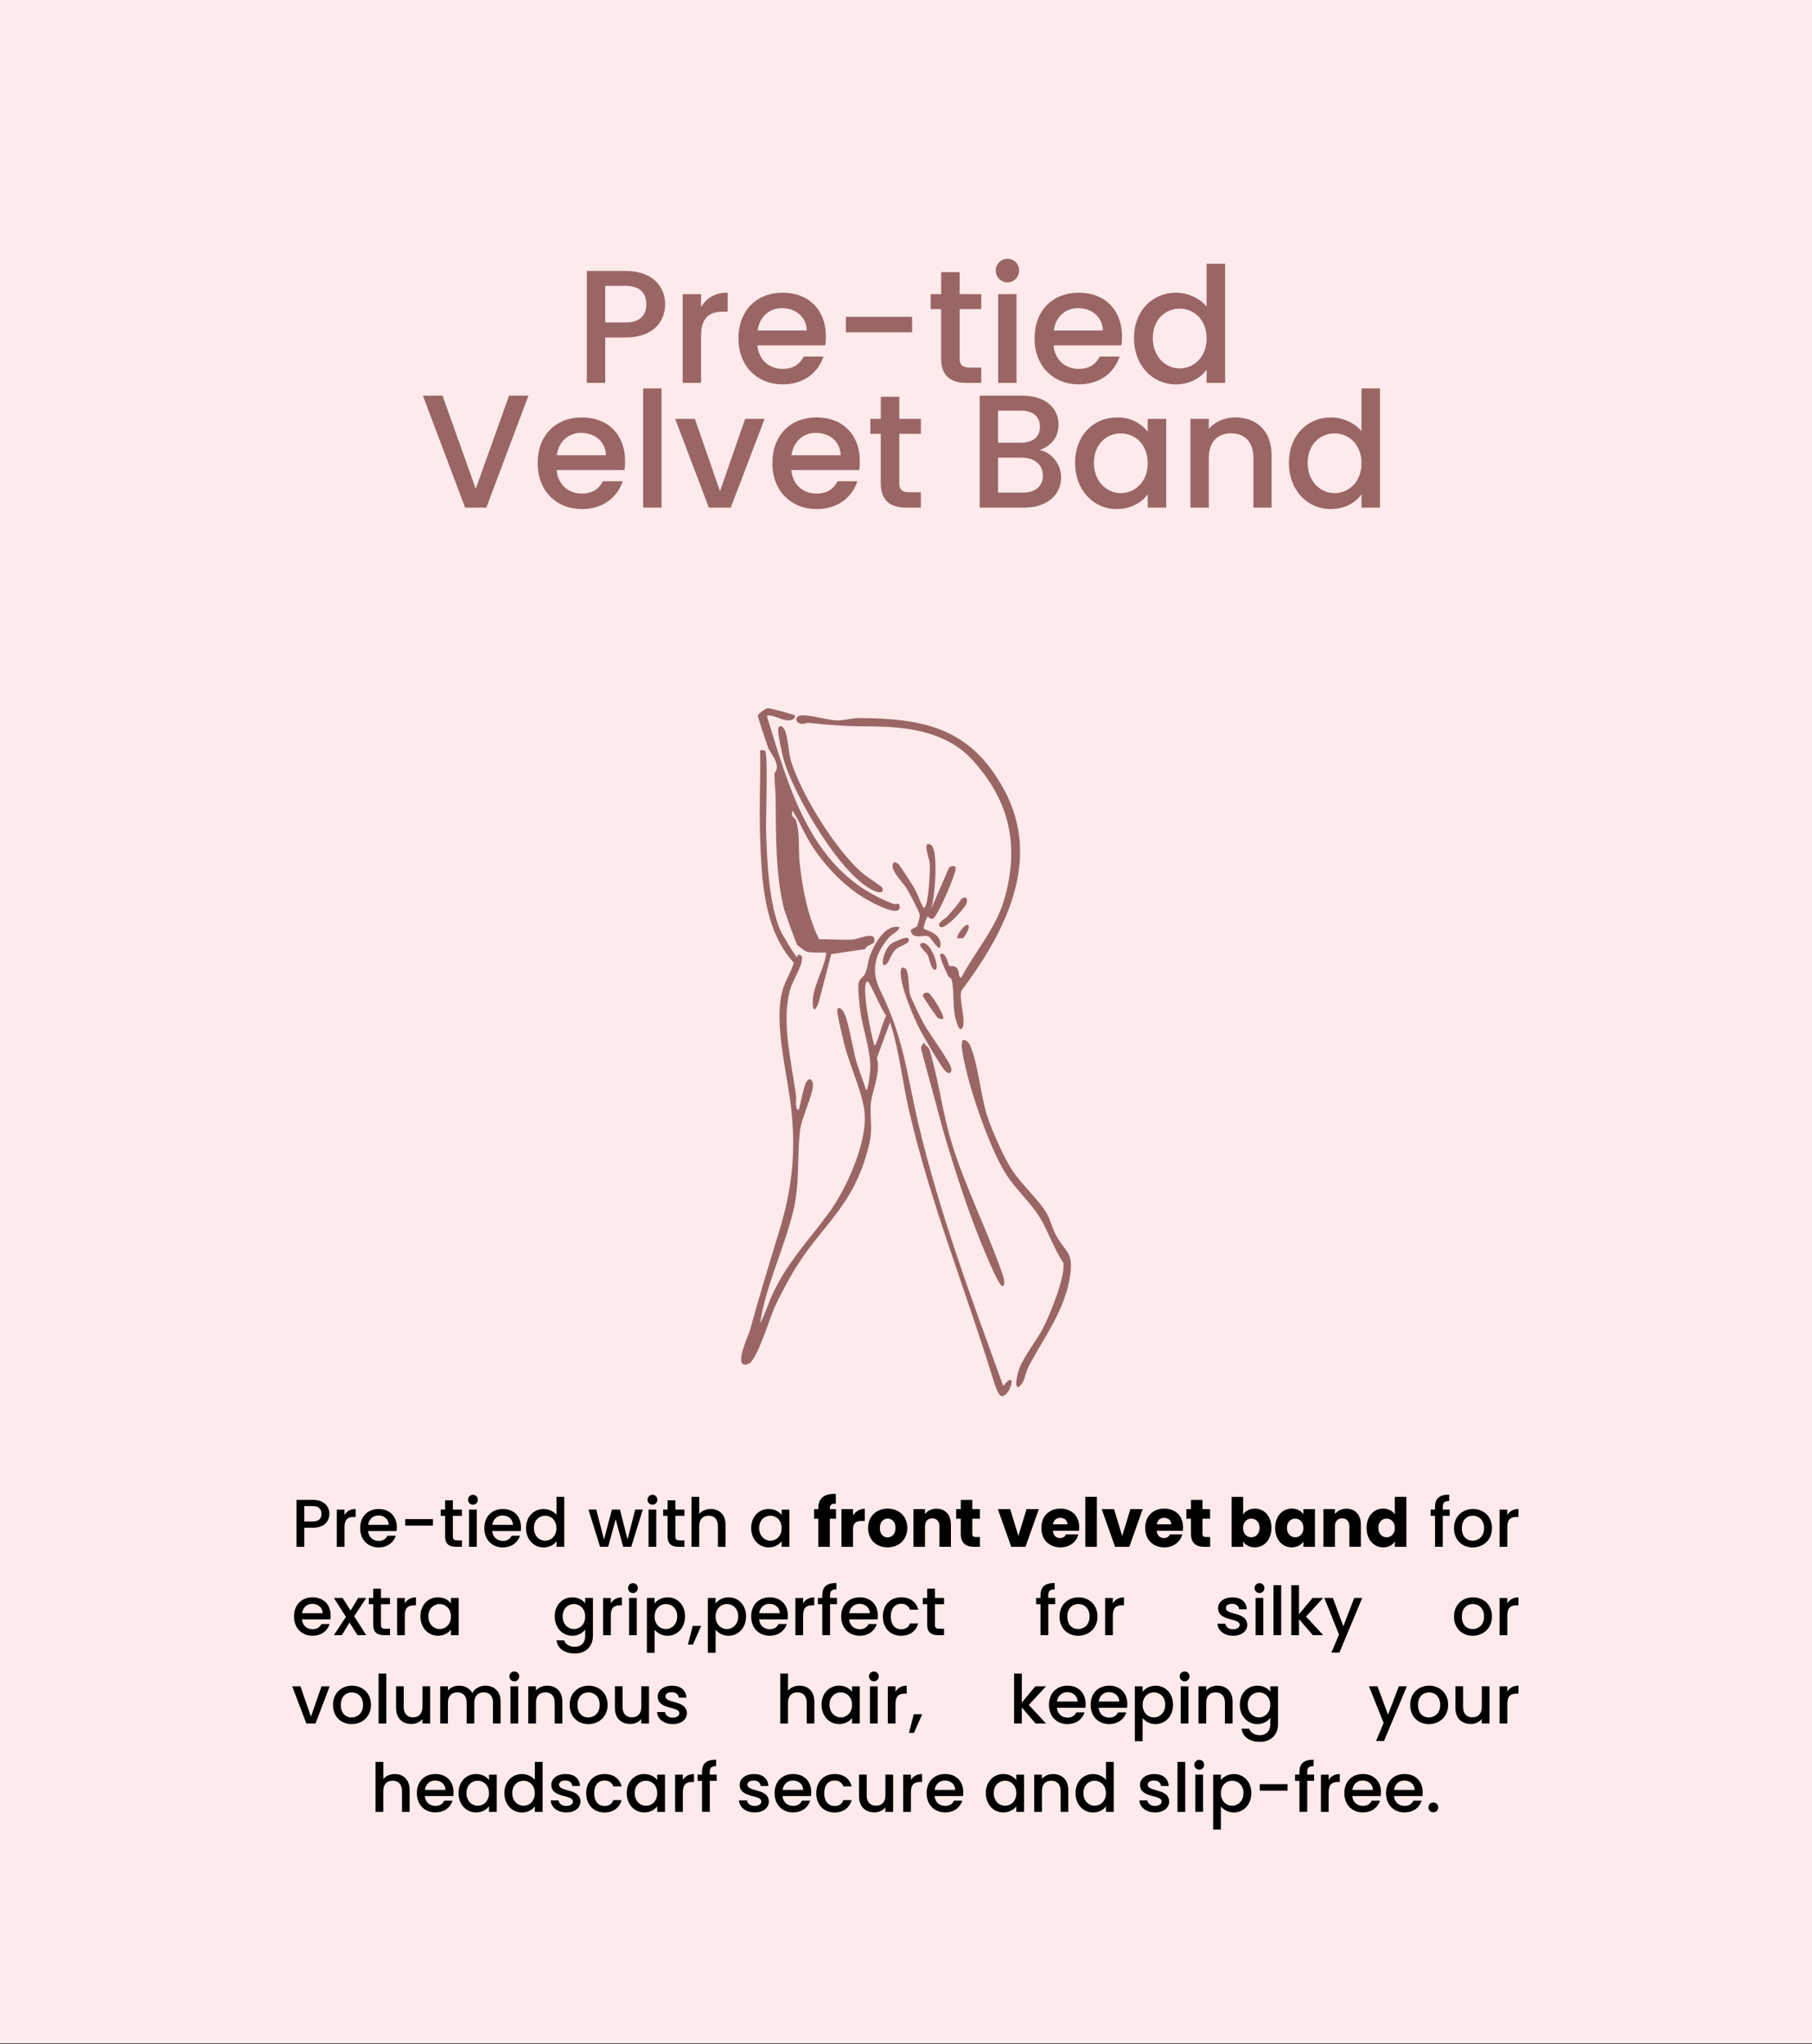 <svg viewBox="0 0 469.61 529.71" xmlns="http://www.w3.org/2000/svg" data-name="Layer 2" id="Layer_2">
  <rect x="0" y="0" width="469.61" height="529.71" fill="#333333" stroke="none"/>
  <defs>
    <style>
      .cls-1 {
        fill: #9a6665;
      }

      .cls-2 {
        fill: #feeaea;
      }
    </style>
  </defs>
  <rect height="529.54" width="469.61" class="cls-2"></rect>
  <g>
    <path d="M162.11,87.46h-5.26v11.77h-4.76v-29.01h10.02c6.89,0,10.27,3.92,10.27,8.64,0,4.13-2.71,8.6-10.27,8.6ZM162.11,83.57c3.72,0,5.39-1.8,5.39-4.72s-1.67-4.76-5.39-4.76h-5.26v9.48h5.26Z" class="cls-1"></path>
    <path d="M181.69,99.23h-4.76v-23h4.76v3.34c1.34-2.3,3.63-3.72,6.89-3.72v4.93h-1.21c-3.51,0-5.68,1.46-5.68,6.35v12.11Z" class="cls-1"></path>
    <path d="M202.86,99.61c-6.6,0-11.48-4.68-11.48-11.9s4.68-11.86,11.48-11.86,11.19,4.55,11.19,11.31c0,.79-.04,1.54-.17,2.34h-17.58c.33,3.8,3.05,6.1,6.55,6.1,2.92,0,4.55-1.42,5.43-3.21h5.13c-1.29,4.01-4.93,7.22-10.56,7.22ZM196.35,85.66h12.73c-.08-3.55-2.88-5.8-6.43-5.8-3.21,0-5.8,2.17-6.3,5.8Z" class="cls-1"></path>
    <path d="M219.23,82.11h17.16v4.01h-17.16v-4.01Z" class="cls-1"></path>
    <path d="M243.91,80.11h-2.71v-3.88h2.71v-5.72h4.8v5.72h5.59v3.88h-5.59v12.73c0,1.71.67,2.42,2.67,2.42h2.92v3.97h-3.76c-4.09,0-6.64-1.71-6.64-6.39v-12.73Z" class="cls-1"></path>
    <path d="M258.06,70.13c0-1.71,1.34-3.05,3.05-3.05s3.01,1.34,3.01,3.05-1.34,3.05-3.01,3.05-3.05-1.34-3.05-3.05ZM258.69,76.23h4.76v23h-4.76v-23Z" class="cls-1"></path>
    <path d="M279.6,99.61c-6.6,0-11.48-4.68-11.48-11.9s4.68-11.86,11.48-11.86,11.19,4.55,11.19,11.31c0,.79-.04,1.54-.17,2.34h-17.58c.33,3.8,3.05,6.1,6.55,6.1,2.92,0,4.55-1.42,5.43-3.21h5.14c-1.29,4.01-4.93,7.22-10.56,7.22ZM273.09,85.66h12.73c-.08-3.55-2.88-5.8-6.43-5.8-3.21,0-5.8,2.17-6.3,5.8Z" class="cls-1"></path>
    <path d="M304.78,75.85c3.01,0,6.18,1.42,7.93,3.59v-11.1h4.8v30.89h-4.8v-3.46c-1.46,2.09-4.22,3.84-7.97,3.84-6.05,0-10.85-4.88-10.85-11.98s4.8-11.77,10.9-11.77ZM305.74,79.98c-3.55,0-6.97,2.67-6.97,7.64s3.42,7.85,6.97,7.85,6.97-2.8,6.97-7.76-3.38-7.72-6.97-7.72Z" class="cls-1"></path>
    <path d="M131.94,102.54h5.01l-10.9,29.01h-5.51l-10.94-29.01h5.09l8.6,24.13,8.64-24.13Z" class="cls-1"></path>
    <path d="M150.82,131.93c-6.6,0-11.48-4.68-11.48-11.9s4.68-11.86,11.48-11.86,11.19,4.55,11.19,11.31c0,.79-.04,1.54-.17,2.34h-17.58c.33,3.8,3.05,6.1,6.55,6.1,2.92,0,4.55-1.42,5.43-3.21h5.14c-1.29,4.01-4.93,7.22-10.56,7.22ZM144.3,117.98h12.73c-.08-3.55-2.88-5.8-6.43-5.8-3.21,0-5.8,2.17-6.3,5.8Z" class="cls-1"></path>
    <path d="M166.68,100.66h4.76v30.89h-4.76v-30.89Z" class="cls-1"></path>
    <path d="M180.09,108.55l6.51,18.75,6.51-18.75h5.05l-8.77,23h-5.68l-8.73-23h5.09Z" class="cls-1"></path>
    <path d="M211.65,131.93c-6.6,0-11.48-4.68-11.48-11.9s4.68-11.86,11.48-11.86,11.19,4.55,11.19,11.31c0,.79-.04,1.54-.17,2.34h-17.58c.33,3.8,3.05,6.1,6.55,6.1,2.92,0,4.55-1.42,5.43-3.21h5.14c-1.29,4.01-4.93,7.22-10.56,7.22ZM205.14,117.98h12.73c-.08-3.55-2.88-5.8-6.43-5.8-3.21,0-5.8,2.17-6.3,5.8Z" class="cls-1"></path>
    <path d="M228.27,112.43h-2.71v-3.88h2.71v-5.72h4.8v5.72h5.59v3.88h-5.59v12.73c0,1.71.67,2.42,2.67,2.42h2.92v3.97h-3.76c-4.09,0-6.64-1.71-6.64-6.39v-12.73Z" class="cls-1"></path>
    <path d="M265.51,131.55h-11.61v-29.01h11.06c6.14,0,9.39,3.38,9.39,7.47,0,3.51-2.13,5.64-4.93,6.64,3.09.54,5.59,3.63,5.59,7.1,0,4.42-3.59,7.81-9.52,7.81ZM264.55,106.42h-5.89v8.31h5.89c3.09,0,4.97-1.46,4.97-4.13s-1.88-4.18-4.97-4.18ZM264.93,118.61h-6.26v9.06h6.43c3.21,0,5.18-1.63,5.18-4.42s-2.17-4.63-5.34-4.63Z" class="cls-1"></path>
    <path d="M289.48,108.17c3.88,0,6.55,1.84,7.97,3.72v-3.34h4.8v23h-4.8v-3.42c-1.46,1.96-4.22,3.8-8.06,3.8-5.97,0-10.77-4.88-10.77-11.98s4.8-11.77,10.85-11.77ZM290.48,112.31c-3.55,0-6.97,2.67-6.97,7.64s3.42,7.85,6.97,7.85,6.97-2.8,6.97-7.76-3.38-7.72-6.97-7.72Z" class="cls-1"></path>
    <path d="M324.84,118.69c0-4.22-2.3-6.39-5.76-6.39s-5.8,2.17-5.8,6.39v12.86h-4.76v-23h4.76v2.63c1.54-1.88,4.09-3.01,6.85-3.01,5.39,0,9.43,3.38,9.43,9.81v13.57h-4.72v-12.86Z" class="cls-1"></path>
    <path d="M344.92,108.17c3.01,0,6.18,1.42,7.93,3.59v-11.1h4.8v30.89h-4.8v-3.46c-1.46,2.09-4.22,3.84-7.97,3.84-6.05,0-10.85-4.88-10.85-11.98s4.8-11.77,10.9-11.77ZM345.88,112.31c-3.55,0-6.97,2.67-6.97,7.64s3.42,7.85,6.97,7.85,6.97-2.8,6.97-7.76-3.38-7.72-6.97-7.72Z" class="cls-1"></path>
  </g>
  <g>
    <path d="M81.06,395.93h-2.21v4.94h-2v-12.16h4.2c2.89,0,4.31,1.64,4.31,3.62,0,1.73-1.14,3.61-4.31,3.61ZM81.06,394.3c1.56,0,2.26-.75,2.26-1.98s-.7-2-2.26-2h-2.21v3.97h2.21Z"></path>
    <path d="M89.28,400.87h-2v-9.64h2v1.4c.56-.96,1.52-1.56,2.89-1.56v2.06h-.51c-1.47,0-2.38.61-2.38,2.66v5.08Z"></path>
    <path d="M98.15,401.03c-2.77,0-4.81-1.96-4.81-4.99s1.96-4.97,4.81-4.97,4.69,1.91,4.69,4.74c0,.33-.02.65-.07.98h-7.37c.14,1.59,1.28,2.55,2.75,2.55,1.23,0,1.91-.6,2.28-1.35h2.15c-.54,1.68-2.07,3.03-4.43,3.03ZM95.42,395.18h5.34c-.03-1.49-1.21-2.43-2.7-2.43-1.35,0-2.43.91-2.64,2.43Z"></path>
    <path d="M105.02,393.69h7.19v1.68h-7.19v-1.68Z"></path>
    <path d="M115.36,392.85h-1.14v-1.63h1.14v-2.4h2.01v2.4h2.35v1.63h-2.35v5.34c0,.72.28,1.01,1.12,1.01h1.23v1.66h-1.58c-1.72,0-2.78-.72-2.78-2.68v-5.34Z"></path>
    <path d="M121.3,388.67c0-.72.56-1.28,1.28-1.28s1.26.56,1.26,1.28-.56,1.28-1.26,1.28-1.28-.56-1.28-1.28ZM121.56,391.22h2v9.64h-2v-9.64Z"></path>
    <path d="M130.33,401.03c-2.77,0-4.81-1.96-4.81-4.99s1.96-4.97,4.81-4.97,4.69,1.91,4.69,4.74c0,.33-.02.65-.07.98h-7.37c.14,1.59,1.28,2.55,2.75,2.55,1.23,0,1.91-.6,2.28-1.35h2.15c-.54,1.68-2.07,3.03-4.43,3.03ZM127.6,395.18h5.34c-.03-1.49-1.21-2.43-2.7-2.43-1.35,0-2.43.91-2.64,2.43Z"></path>
    <path d="M140.89,391.07c1.26,0,2.59.59,3.33,1.5v-4.65h2.01v12.95h-2.01v-1.45c-.61.88-1.77,1.61-3.34,1.61-2.54,0-4.55-2.05-4.55-5.02s2.01-4.94,4.57-4.94ZM141.29,392.8c-1.49,0-2.92,1.12-2.92,3.2s1.44,3.29,2.92,3.29,2.92-1.17,2.92-3.25-1.42-3.24-2.92-3.24Z"></path>
    <path d="M152.5,391.22h2.03l2.01,7.75,2.05-7.75h2.08l1.96,7.72,2-7.72h1.96l-2.99,9.64h-2.1l-1.94-7.12-1.94,7.12h-2.1l-3.01-9.64Z"></path>
    <path d="M167.82,388.67c0-.72.56-1.28,1.28-1.28s1.26.56,1.26,1.28-.56,1.28-1.26,1.28-1.28-.56-1.28-1.28ZM168.08,391.22h2v9.64h-2v-9.64Z"></path>
    <path d="M173.02,392.85h-1.14v-1.63h1.14v-2.4h2.01v2.4h2.35v1.63h-2.35v5.34c0,.72.28,1.01,1.12,1.01h1.23v1.66h-1.58c-1.71,0-2.78-.72-2.78-2.68v-5.34Z"></path>
    <path d="M179.22,387.92h2v4.43c.67-.8,1.75-1.28,2.99-1.28,2.15,0,3.83,1.42,3.83,4.11v5.69h-1.98v-5.39c0-1.77-.96-2.68-2.42-2.68s-2.43.91-2.43,2.68v5.39h-2v-12.95Z"></path>
    <path d="M199.24,391.07c1.63,0,2.75.77,3.34,1.56v-1.4h2.01v9.64h-2.01v-1.44c-.61.82-1.77,1.59-3.38,1.59-2.5,0-4.52-2.05-4.52-5.02s2.01-4.94,4.55-4.94ZM199.66,392.8c-1.49,0-2.92,1.12-2.92,3.2s1.44,3.29,2.92,3.29,2.92-1.17,2.92-3.25-1.42-3.24-2.92-3.24Z"></path>
    <path d="M212.07,393.59h-1.08v-2.48h1.08v-.28c0-2.55,1.58-3.81,4.55-3.66v2.54c-1.15-.07-1.56.28-1.56,1.31v.09h1.61v2.48h-1.61v7.28h-2.99v-7.28Z"></path>
    <path d="M221.07,400.87h-2.99v-9.77h2.99v1.63c.68-1.03,1.75-1.73,3.06-1.73v3.17h-.82c-1.42,0-2.24.49-2.24,2.17v4.53Z"></path>
    <path d="M230.02,401.01c-2.87,0-5.04-1.92-5.04-5.02s2.22-5.02,5.08-5.02,5.08,1.93,5.08,5.02-2.24,5.02-5.11,5.02ZM230.02,398.42c1.07,0,2.07-.79,2.07-2.43s-.98-2.43-2.03-2.43-2.03.77-2.03,2.43.91,2.43,2,2.43Z"></path>
    <path d="M243.47,395.57c0-1.33-.74-2.07-1.87-2.07s-1.87.74-1.87,2.07v5.3h-2.99v-9.77h2.99v1.29c.59-.82,1.65-1.4,2.96-1.4,2.26,0,3.76,1.54,3.76,4.16v5.71h-2.98v-5.3Z"></path>
    <path d="M249,393.59h-1.19v-2.48h1.19v-2.38h2.99v2.38h1.96v2.48h-1.96v3.92c0,.58.25.82.91.82h1.07v2.54h-1.52c-2.03,0-3.45-.86-3.45-3.4v-3.88Z"></path>
    <path d="M261.81,391.1l2.12,6.96,2.12-6.96h3.19l-3.47,9.77h-3.69l-3.47-9.77h3.2Z"></path>
    <path d="M274.83,401.01c-2.87,0-4.94-1.92-4.94-5.02s2.03-5.02,4.94-5.02,4.87,1.89,4.87,4.87c0,.28-.02.58-.05.88h-6.77c.1,1.28.89,1.87,1.85,1.87.84,0,1.31-.42,1.56-.95h3.19c-.47,1.91-2.21,3.38-4.64,3.38ZM272.89,395.04h3.75c0-1.07-.84-1.68-1.84-1.68s-1.73.59-1.91,1.68Z"></path>
    <path d="M281.28,387.92h2.99v12.95h-2.99v-12.95Z"></path>
    <path d="M288.72,391.1l2.12,6.96,2.12-6.96h3.19l-3.47,9.77h-3.69l-3.47-9.77h3.2Z"></path>
    <path d="M301.74,401.01c-2.87,0-4.94-1.92-4.94-5.02s2.03-5.02,4.94-5.02,4.87,1.89,4.87,4.87c0,.28-.02.58-.05.88h-6.77c.1,1.28.89,1.87,1.86,1.87.84,0,1.31-.42,1.56-.95h3.19c-.47,1.91-2.21,3.38-4.64,3.38ZM299.8,395.04h3.75c0-1.07-.84-1.68-1.84-1.68s-1.73.59-1.91,1.68Z"></path>
    <path d="M308.66,393.59h-1.19v-2.48h1.19v-2.38h2.99v2.38h1.96v2.48h-1.96v3.92c0,.58.24.82.91.82h1.07v2.54h-1.52c-2.03,0-3.45-.86-3.45-3.4v-3.88Z"></path>
    <path d="M325.2,390.96c2.42,0,4.31,1.93,4.31,5.01s-1.91,5.04-4.31,5.04c-1.44,0-2.47-.65-3.01-1.5v1.37h-2.99v-12.95h2.99v4.57c.54-.88,1.61-1.52,3.01-1.52ZM324.3,393.57c-1.12,0-2.14.86-2.14,2.42s1.02,2.41,2.14,2.41,2.15-.88,2.15-2.43-1.01-2.4-2.15-2.4Z"></path>
    <path d="M334.79,390.96c1.45,0,2.49.66,3.01,1.52v-1.38h2.99v9.77h-2.99v-1.38c-.54.86-1.58,1.52-3.03,1.52-2.38,0-4.29-1.96-4.29-5.04s1.91-5.01,4.31-5.01ZM335.67,393.57c-1.12,0-2.13.84-2.13,2.4s1.01,2.43,2.13,2.43,2.14-.86,2.14-2.41-1-2.42-2.14-2.42Z"></path>
    <path d="M349.71,395.57c0-1.33-.73-2.07-1.87-2.07s-1.87.74-1.87,2.07v5.3h-2.99v-9.77h2.99v1.29c.6-.82,1.65-1.4,2.96-1.4,2.26,0,3.76,1.54,3.76,4.16v5.71h-2.98v-5.3Z"></path>
    <path d="M358.48,390.96c1.3,0,2.42.6,3.01,1.49v-4.53h2.99v12.95h-2.99v-1.4c-.54.89-1.58,1.54-3.01,1.54-2.4,0-4.31-1.96-4.31-5.04s1.91-5.01,4.31-5.01ZM359.36,393.57c-1.12,0-2.14.84-2.14,2.4s1.02,2.43,2.14,2.43,2.14-.86,2.14-2.41-1-2.42-2.14-2.42Z"></path>
    <path d="M371.91,392.85h-1.14v-1.63h1.14v-.68c0-2.22,1.14-3.19,3.66-3.19v1.66c-1.23,0-1.65.42-1.65,1.52v.68h1.79v1.63h-1.79v8.02h-2.01v-8.02Z"></path>
    <path d="M381.66,401.03c-2.75,0-4.83-1.96-4.83-4.99s2.17-4.97,4.92-4.97,4.92,1.94,4.92,4.97-2.24,4.99-5,4.99ZM381.66,399.29c1.49,0,2.96-1.07,2.96-3.25s-1.42-3.24-2.91-3.24-2.85,1.05-2.85,3.24,1.3,3.25,2.8,3.25Z"></path>
    <path d="M390.64,400.87h-2v-9.64h2v1.4c.56-.96,1.52-1.56,2.89-1.56v2.06h-.51c-1.47,0-2.38.61-2.38,2.66v5.08Z"></path>
    <path d="M81.01,423.92c-2.77,0-4.81-1.96-4.81-4.99s1.96-4.97,4.81-4.97,4.69,1.91,4.69,4.74c0,.33-.02.65-.07.98h-7.37c.14,1.59,1.28,2.55,2.75,2.55,1.23,0,1.91-.6,2.28-1.35h2.15c-.54,1.68-2.06,3.03-4.43,3.03ZM78.28,418.08h5.34c-.03-1.49-1.21-2.43-2.7-2.43-1.35,0-2.43.91-2.64,2.43Z"></path>
    <path d="M90.57,420.49l-1.96,3.27h-2.08l3.12-4.74-3.12-4.9h2.26l2.08,3.27,1.96-3.27h2.08l-3.12,4.76,3.12,4.88h-2.26l-2.08-3.27Z"></path>
    <path d="M96.72,415.75h-1.14v-1.63h1.14v-2.4h2.01v2.4h2.35v1.63h-2.35v5.34c0,.72.28,1.01,1.12,1.01h1.23v1.66h-1.58c-1.72,0-2.78-.72-2.78-2.68v-5.34Z"></path>
    <path d="M104.91,423.77h-2v-9.64h2v1.4c.56-.96,1.52-1.56,2.89-1.56v2.06h-.51c-1.47,0-2.38.61-2.38,2.66v5.08Z"></path>
    <path d="M113.52,413.96c1.63,0,2.75.77,3.34,1.56v-1.4h2.01v9.64h-2.01v-1.44c-.61.82-1.77,1.59-3.38,1.59-2.5,0-4.52-2.05-4.52-5.02s2.01-4.94,4.55-4.94ZM113.94,415.7c-1.49,0-2.92,1.12-2.92,3.2s1.44,3.29,2.92,3.29,2.92-1.17,2.92-3.25-1.42-3.24-2.92-3.24Z"></path>
    <path d="M148.32,413.96c1.58,0,2.75.73,3.34,1.56v-1.4h2.01v9.8c0,2.63-1.7,4.6-4.71,4.6-2.57,0-4.48-1.28-4.73-3.41h1.98c.3,1,1.37,1.68,2.75,1.68,1.54,0,2.7-.95,2.7-2.87v-1.61c-.61.82-1.77,1.61-3.34,1.61-2.54,0-4.55-2.05-4.55-5.02s2.01-4.94,4.55-4.94ZM148.74,415.7c-1.49,0-2.92,1.12-2.92,3.2s1.43,3.29,2.92,3.29,2.92-1.17,2.92-3.25-1.42-3.24-2.92-3.24Z"></path>
    <path d="M158.3,423.77h-2v-9.64h2v1.4c.56-.96,1.52-1.56,2.89-1.56v2.06h-.51c-1.47,0-2.38.61-2.38,2.66v5.08Z"></path>
    <path d="M162.77,411.57c0-.72.56-1.28,1.28-1.28s1.26.56,1.26,1.28-.56,1.28-1.26,1.28-1.28-.56-1.28-1.28ZM163.03,414.12h2v9.64h-2v-9.64Z"></path>
    <path d="M173.01,413.96c2.54,0,4.53,1.96,4.53,4.94s-2,5.02-4.53,5.02c-1.59,0-2.73-.8-3.36-1.56v5.99h-2v-14.23h2v1.42c.61-.8,1.79-1.57,3.36-1.57ZM172.57,415.7c-1.49,0-2.92,1.17-2.92,3.24s1.44,3.25,2.92,3.25,2.94-1.21,2.94-3.29-1.44-3.2-2.94-3.2Z"></path>
    <path d="M179.54,421.37h2.17l-2.12,4.83h-1.3l1.24-4.83Z"></path>
    <path d="M188.82,413.96c2.54,0,4.53,1.96,4.53,4.94s-2,5.02-4.53,5.02c-1.59,0-2.73-.8-3.36-1.56v5.99h-2v-14.23h2v1.42c.61-.8,1.79-1.57,3.36-1.57ZM188.38,415.7c-1.49,0-2.92,1.17-2.92,3.24s1.44,3.25,2.92,3.25,2.94-1.21,2.94-3.29-1.44-3.2-2.94-3.2Z"></path>
    <path d="M199.49,423.92c-2.77,0-4.81-1.96-4.81-4.99s1.96-4.97,4.81-4.97,4.69,1.91,4.69,4.74c0,.33-.02.65-.07.98h-7.37c.14,1.59,1.28,2.55,2.75,2.55,1.23,0,1.91-.6,2.28-1.35h2.15c-.54,1.68-2.07,3.03-4.43,3.03ZM196.76,418.08h5.34c-.03-1.49-1.21-2.43-2.7-2.43-1.35,0-2.43.91-2.64,2.43Z"></path>
    <path d="M208.14,423.77h-2v-9.64h2v1.4c.56-.96,1.52-1.56,2.89-1.56v2.06h-.51c-1.47,0-2.38.61-2.38,2.66v5.08Z"></path>
    <path d="M213.11,415.75h-1.14v-1.63h1.14v-.68c0-2.22,1.14-3.19,3.66-3.19v1.66c-1.23,0-1.65.42-1.65,1.52v.68h1.79v1.63h-1.79v8.02h-2.01v-8.02Z"></path>
    <path d="M222.82,423.92c-2.76,0-4.81-1.96-4.81-4.99s1.96-4.97,4.81-4.97,4.69,1.91,4.69,4.74c0,.33-.02.65-.07.98h-7.37c.14,1.59,1.28,2.55,2.75,2.55,1.23,0,1.91-.6,2.28-1.35h2.15c-.54,1.68-2.06,3.03-4.43,3.03ZM220.09,418.08h5.34c-.04-1.49-1.21-2.43-2.7-2.43-1.35,0-2.43.91-2.64,2.43Z"></path>
    <path d="M233.54,413.96c2.36,0,3.9,1.17,4.45,3.2h-2.15c-.33-.93-1.1-1.52-2.29-1.52-1.61,0-2.68,1.19-2.68,3.29s1.07,3.31,2.68,3.31c1.19,0,1.93-.53,2.29-1.52h2.15c-.54,1.89-2.08,3.2-4.45,3.2-2.77,0-4.73-1.96-4.73-4.99s1.96-4.97,4.73-4.97Z"></path>
    <path d="M240.3,415.75h-1.14v-1.63h1.14v-2.4h2.01v2.4h2.35v1.63h-2.35v5.34c0,.72.28,1.01,1.12,1.01h1.23v1.66h-1.58c-1.71,0-2.78-.72-2.78-2.68v-5.34Z"></path>
    <path d="M269.67,415.75h-1.14v-1.63h1.14v-.68c0-2.22,1.14-3.19,3.66-3.19v1.66c-1.23,0-1.65.42-1.65,1.52v.68h1.79v1.63h-1.79v8.02h-2.01v-8.02Z"></path>
    <path d="M279.42,423.92c-2.75,0-4.83-1.96-4.83-4.99s2.17-4.97,4.92-4.97,4.92,1.94,4.92,4.97-2.24,4.99-5.01,4.99ZM279.42,422.19c1.49,0,2.96-1.07,2.96-3.25s-1.42-3.24-2.91-3.24-2.85,1.05-2.85,3.24,1.29,3.25,2.8,3.25Z"></path>
    <path d="M288.41,423.77h-2v-9.64h2v1.4c.56-.96,1.52-1.56,2.89-1.56v2.06h-.51c-1.47,0-2.38.61-2.38,2.66v5.08Z"></path>
    <path d="M319.56,423.92c-2.31,0-3.94-1.37-4.03-3.12h2.06c.07.79.82,1.44,1.93,1.44s1.77-.49,1.77-1.15c0-1.89-5.6-.8-5.6-4.34,0-1.54,1.43-2.78,3.71-2.78s3.62,1.17,3.73,3.1h-2c-.07-.84-.72-1.42-1.8-1.42s-1.63.44-1.63,1.08c0,1.94,5.44.86,5.55,4.34,0,1.63-1.42,2.85-3.69,2.85Z"></path>
    <path d="M325.15,411.57c0-.72.56-1.28,1.28-1.28s1.26.56,1.26,1.28-.56,1.28-1.26,1.28-1.28-.56-1.28-1.28ZM325.41,414.12h2v9.64h-2v-9.64Z"></path>
    <path d="M330.04,410.81h2v12.95h-2v-12.95Z"></path>
    <path d="M334.66,410.81h2v7.53l3.5-4.22h2.77l-4.45,4.83,4.45,4.81h-2.7l-3.57-4.15v4.15h-2v-12.95Z"></path>
    <path d="M350.97,414.12h2.07l-5.92,14.18h-2.06l1.96-4.69-3.8-9.49h2.22l2.71,7.35,2.82-7.35Z"></path>
    <path d="M381.66,423.92c-2.75,0-4.83-1.96-4.83-4.99s2.17-4.97,4.92-4.97,4.92,1.94,4.92,4.97-2.24,4.99-5,4.99ZM381.66,422.19c1.49,0,2.96-1.07,2.96-3.25s-1.42-3.24-2.91-3.24-2.85,1.05-2.85,3.24,1.3,3.25,2.8,3.25Z"></path>
    <path d="M390.64,423.77h-2v-9.64h2v1.4c.56-.96,1.52-1.56,2.89-1.56v2.06h-.51c-1.47,0-2.38.61-2.38,2.66v5.08Z"></path>
    <path d="M77.86,437.02l2.73,7.86,2.73-7.86h2.12l-3.67,9.64h-2.38l-3.66-9.64h2.13Z"></path>
    <path d="M91.13,446.82c-2.75,0-4.83-1.96-4.83-4.99s2.17-4.97,4.92-4.97,4.92,1.94,4.92,4.97-2.24,4.99-5.01,4.99ZM91.13,445.09c1.49,0,2.96-1.07,2.96-3.25s-1.42-3.24-2.91-3.24-2.85,1.05-2.85,3.24,1.29,3.25,2.8,3.25Z"></path>
    <path d="M98.12,433.71h2v12.95h-2v-12.95Z"></path>
    <path d="M111.47,446.66h-2v-1.16c-.63.82-1.71,1.29-2.85,1.29-2.26,0-3.97-1.42-3.97-4.11v-5.67h1.98v5.37c0,1.77.96,2.68,2.42,2.68s2.43-.91,2.43-2.68v-5.37h2v9.64Z"></path>
    <path d="M127.77,441.27c0-1.77-.96-2.68-2.42-2.68s-2.43.91-2.43,2.68v5.39h-1.98v-5.39c0-1.77-.96-2.68-2.42-2.68s-2.43.91-2.43,2.68v5.39h-2v-9.64h2v1.1c.65-.79,1.7-1.26,2.85-1.26,1.52,0,2.8.65,3.47,1.91.59-1.17,1.96-1.91,3.36-1.91,2.26,0,3.97,1.42,3.97,4.11v5.69h-1.98v-5.39Z"></path>
    <path d="M132.03,434.46c0-.72.56-1.28,1.28-1.28s1.26.56,1.26,1.28-.56,1.28-1.26,1.28-1.28-.56-1.28-1.28ZM132.3,437.02h2v9.64h-2v-9.64Z"></path>
    <path d="M143.76,441.27c0-1.77-.96-2.68-2.42-2.68s-2.43.91-2.43,2.68v5.39h-2v-9.64h2v1.1c.65-.79,1.71-1.26,2.87-1.26,2.26,0,3.96,1.42,3.96,4.11v5.69h-1.98v-5.39Z"></path>
    <path d="M152.46,446.82c-2.75,0-4.83-1.96-4.83-4.99s2.17-4.97,4.92-4.97,4.92,1.94,4.92,4.97-2.24,4.99-5.01,4.99ZM152.46,445.09c1.49,0,2.96-1.07,2.96-3.25s-1.42-3.24-2.91-3.24-2.85,1.05-2.85,3.24,1.29,3.25,2.8,3.25Z"></path>
    <path d="M168.19,446.66h-2v-1.16c-.63.82-1.72,1.29-2.85,1.29-2.26,0-3.97-1.42-3.97-4.11v-5.67h1.98v5.37c0,1.77.96,2.68,2.42,2.68s2.43-.91,2.43-2.68v-5.37h2v9.64Z"></path>
    <path d="M174.32,446.82c-2.31,0-3.94-1.37-4.03-3.12h2.07c.07.79.82,1.44,1.93,1.44s1.77-.49,1.77-1.15c0-1.89-5.6-.8-5.6-4.34,0-1.54,1.44-2.78,3.71-2.78s3.62,1.17,3.73,3.1h-2c-.07-.84-.72-1.42-1.8-1.42s-1.63.44-1.63,1.08c0,1.94,5.44.86,5.55,4.34,0,1.63-1.42,2.85-3.69,2.85Z"></path>
    <path d="M202.23,433.71h2v4.43c.67-.8,1.75-1.28,2.99-1.28,2.15,0,3.83,1.42,3.83,4.11v5.69h-1.98v-5.39c0-1.77-.96-2.68-2.42-2.68s-2.43.91-2.43,2.68v5.39h-2v-12.95Z"></path>
    <path d="M217.48,436.86c1.63,0,2.75.77,3.34,1.56v-1.4h2.01v9.64h-2.01v-1.44c-.61.82-1.77,1.59-3.38,1.59-2.5,0-4.52-2.05-4.52-5.02s2.01-4.94,4.55-4.94ZM217.9,438.59c-1.49,0-2.92,1.12-2.92,3.2s1.44,3.29,2.92,3.29,2.92-1.17,2.92-3.25-1.42-3.24-2.92-3.24Z"></path>
    <path d="M225.21,434.46c0-.72.56-1.28,1.28-1.28s1.26.56,1.26,1.28-.56,1.28-1.26,1.28-1.28-.56-1.28-1.28ZM225.47,437.02h2v9.64h-2v-9.64Z"></path>
    <path d="M232.09,446.66h-2v-9.64h2v1.4c.56-.96,1.52-1.56,2.89-1.56v2.06h-.51c-1.47,0-2.38.61-2.38,2.66v5.08Z"></path>
    <path d="M236.83,444.26h2.17l-2.12,4.83h-1.3l1.24-4.83Z"></path>
    <path d="M262.82,433.71h2v7.53l3.5-4.22h2.77l-4.45,4.83,4.45,4.81h-2.7l-3.57-4.15v4.15h-2v-12.95Z"></path>
    <path d="M276.67,446.82c-2.77,0-4.81-1.96-4.81-4.99s1.96-4.97,4.81-4.97,4.69,1.91,4.69,4.74c0,.33-.02.65-.07.98h-7.37c.14,1.59,1.28,2.55,2.75,2.55,1.22,0,1.91-.6,2.27-1.35h2.15c-.54,1.68-2.07,3.03-4.43,3.03ZM273.94,440.97h5.34c-.04-1.49-1.21-2.43-2.7-2.43-1.35,0-2.43.91-2.64,2.43Z"></path>
    <path d="M287.47,446.82c-2.77,0-4.81-1.96-4.81-4.99s1.96-4.97,4.81-4.97,4.69,1.91,4.69,4.74c0,.33-.02.65-.07.98h-7.37c.14,1.59,1.28,2.55,2.75,2.55,1.23,0,1.91-.6,2.28-1.35h2.15c-.54,1.68-2.07,3.03-4.43,3.03ZM284.74,440.97h5.34c-.03-1.49-1.21-2.43-2.7-2.43-1.35,0-2.43.91-2.64,2.43Z"></path>
    <path d="M299.48,436.86c2.54,0,4.53,1.96,4.53,4.94s-2,5.02-4.53,5.02c-1.59,0-2.73-.8-3.36-1.56v5.99h-2v-14.23h2v1.42c.61-.8,1.79-1.57,3.36-1.57ZM299.05,438.59c-1.49,0-2.92,1.17-2.92,3.24s1.43,3.25,2.92,3.25,2.94-1.21,2.94-3.29-1.44-3.2-2.94-3.2Z"></path>
    <path d="M305.74,434.46c0-.72.56-1.28,1.28-1.28s1.26.56,1.26,1.28-.56,1.28-1.26,1.28-1.28-.56-1.28-1.28ZM306,437.02h2v9.64h-2v-9.64Z"></path>
    <path d="M317.46,441.27c0-1.77-.96-2.68-2.42-2.68s-2.43.91-2.43,2.68v5.39h-2v-9.64h2v1.1c.65-.79,1.72-1.26,2.87-1.26,2.26,0,3.96,1.42,3.96,4.11v5.69h-1.98v-5.39Z"></path>
    <path d="M325.87,436.86c1.58,0,2.75.73,3.34,1.56v-1.4h2.01v9.8c0,2.63-1.7,4.6-4.71,4.6-2.57,0-4.48-1.28-4.73-3.41h1.98c.3,1,1.37,1.68,2.75,1.68,1.54,0,2.7-.95,2.7-2.87v-1.61c-.61.82-1.77,1.61-3.34,1.61-2.54,0-4.55-2.05-4.55-5.02s2.01-4.94,4.55-4.94ZM326.29,438.59c-1.49,0-2.92,1.12-2.92,3.2s1.44,3.29,2.92,3.29,2.92-1.17,2.92-3.25-1.42-3.24-2.92-3.24Z"></path>
    <path d="M362.54,437.02h2.07l-5.92,14.18h-2.06l1.96-4.69-3.8-9.49h2.22l2.71,7.35,2.82-7.35Z"></path>
    <path d="M370.3,446.82c-2.75,0-4.83-1.96-4.83-4.99s2.17-4.97,4.92-4.97,4.92,1.94,4.92,4.97-2.24,4.99-5,4.99ZM370.3,445.09c1.49,0,2.96-1.07,2.96-3.25s-1.42-3.24-2.91-3.24-2.85,1.05-2.85,3.24,1.3,3.25,2.8,3.25Z"></path>
    <path d="M386.02,446.66h-2v-1.16c-.63.82-1.71,1.29-2.85,1.29-2.26,0-3.97-1.42-3.97-4.11v-5.67h1.98v5.37c0,1.77.96,2.68,2.42,2.68s2.43-.91,2.43-2.68v-5.37h2v9.64Z"></path>
    <path d="M390.64,446.66h-2v-9.64h2v1.4c.56-.96,1.52-1.56,2.89-1.56v2.06h-.51c-1.47,0-2.38.61-2.38,2.66v5.08Z"></path>
    <path d="M97.34,456.61h2v4.43c.67-.8,1.75-1.28,2.99-1.28,2.15,0,3.83,1.42,3.83,4.11v5.69h-1.98v-5.39c0-1.77-.96-2.68-2.42-2.68s-2.43.91-2.43,2.68v5.39h-2v-12.95Z"></path>
    <path d="M112.85,469.71c-2.77,0-4.81-1.96-4.81-4.99s1.96-4.97,4.81-4.97,4.69,1.91,4.69,4.74c0,.33-.02.65-.07.98h-7.37c.14,1.59,1.28,2.55,2.75,2.55,1.23,0,1.91-.6,2.28-1.35h2.15c-.54,1.68-2.06,3.03-4.43,3.03ZM110.12,463.87h5.34c-.03-1.49-1.21-2.43-2.7-2.43-1.35,0-2.43.91-2.64,2.43Z"></path>
    <path d="M123.39,459.76c1.63,0,2.75.77,3.34,1.56v-1.4h2.01v9.64h-2.01v-1.44c-.61.82-1.77,1.59-3.38,1.59-2.5,0-4.52-2.05-4.52-5.02s2.01-4.94,4.55-4.94ZM123.81,461.49c-1.49,0-2.92,1.12-2.92,3.2s1.44,3.29,2.92,3.29,2.92-1.17,2.92-3.25-1.42-3.24-2.92-3.24Z"></path>
    <path d="M135.28,459.76c1.26,0,2.59.59,3.33,1.5v-4.65h2.01v12.95h-2.01v-1.45c-.61.88-1.77,1.61-3.34,1.61-2.54,0-4.55-2.05-4.55-5.02s2.01-4.94,4.57-4.94ZM135.68,461.49c-1.49,0-2.92,1.12-2.92,3.2s1.44,3.29,2.92,3.29,2.92-1.17,2.92-3.25-1.42-3.24-2.92-3.24Z"></path>
    <path d="M146.75,469.71c-2.31,0-3.94-1.37-4.03-3.12h2.06c.07.79.82,1.44,1.93,1.44s1.77-.49,1.77-1.15c0-1.89-5.6-.8-5.6-4.34,0-1.54,1.43-2.78,3.71-2.78s3.62,1.17,3.73,3.1h-2c-.07-.84-.72-1.42-1.8-1.42s-1.63.44-1.63,1.08c0,1.94,5.44.86,5.55,4.34,0,1.63-1.42,2.85-3.69,2.85Z"></path>
    <path d="M156.66,459.76c2.36,0,3.9,1.17,4.45,3.2h-2.15c-.33-.93-1.1-1.52-2.29-1.52-1.61,0-2.68,1.19-2.68,3.29s1.07,3.31,2.68,3.31c1.19,0,1.93-.53,2.29-1.52h2.15c-.54,1.89-2.08,3.2-4.45,3.2-2.77,0-4.73-1.96-4.73-4.99s1.96-4.97,4.73-4.97Z"></path>
    <path d="M166.99,459.76c1.63,0,2.75.77,3.34,1.56v-1.4h2.01v9.64h-2.01v-1.44c-.61.82-1.77,1.59-3.38,1.59-2.5,0-4.52-2.05-4.52-5.02s2.01-4.94,4.55-4.94ZM167.41,461.49c-1.49,0-2.92,1.12-2.92,3.2s1.43,3.29,2.92,3.29,2.92-1.17,2.92-3.25-1.42-3.24-2.92-3.24Z"></path>
    <path d="M176.97,469.56h-2v-9.64h2v1.4c.56-.96,1.52-1.56,2.89-1.56v2.06h-.51c-1.47,0-2.38.61-2.38,2.66v5.08Z"></path>
    <path d="M181.94,461.54h-1.14v-1.63h1.14v-.68c0-2.22,1.14-3.19,3.66-3.19v1.66c-1.22,0-1.65.42-1.65,1.52v.68h1.79v1.63h-1.79v8.02h-2.01v-8.02Z"></path>
    <path d="M195.56,469.71c-2.31,0-3.94-1.37-4.03-3.12h2.07c.07.79.82,1.44,1.93,1.44s1.77-.49,1.77-1.15c0-1.89-5.6-.8-5.6-4.34,0-1.54,1.44-2.78,3.71-2.78s3.62,1.17,3.73,3.1h-2c-.07-.84-.72-1.42-1.8-1.42s-1.63.44-1.63,1.08c0,1.94,5.44.86,5.55,4.34,0,1.63-1.42,2.85-3.69,2.85Z"></path>
    <path d="M205.56,469.71c-2.77,0-4.81-1.96-4.81-4.99s1.96-4.97,4.81-4.97,4.69,1.91,4.69,4.74c0,.33-.02.65-.07.98h-7.37c.14,1.59,1.28,2.55,2.75,2.55,1.22,0,1.91-.6,2.27-1.35h2.15c-.54,1.68-2.07,3.03-4.43,3.03ZM202.83,463.87h5.34c-.04-1.49-1.21-2.43-2.7-2.43-1.35,0-2.43.91-2.64,2.43Z"></path>
    <path d="M216.28,459.76c2.36,0,3.9,1.17,4.45,3.2h-2.15c-.33-.93-1.1-1.52-2.29-1.52-1.61,0-2.68,1.19-2.68,3.29s1.07,3.31,2.68,3.31c1.19,0,1.93-.53,2.29-1.52h2.15c-.54,1.89-2.08,3.2-4.45,3.2-2.77,0-4.73-1.96-4.73-4.99s1.96-4.97,4.73-4.97Z"></path>
    <path d="M231.46,469.56h-2v-1.16c-.63.82-1.72,1.29-2.85,1.29-2.26,0-3.97-1.42-3.97-4.11v-5.67h1.98v5.37c0,1.77.96,2.68,2.42,2.68s2.43-.91,2.43-2.68v-5.37h2v9.64Z"></path>
    <path d="M236.08,469.56h-2v-9.64h2v1.4c.56-.96,1.52-1.56,2.89-1.56v2.06h-.51c-1.47,0-2.38.61-2.38,2.66v5.08Z"></path>
    <path d="M244.96,469.71c-2.76,0-4.81-1.96-4.81-4.99s1.96-4.97,4.81-4.97,4.69,1.91,4.69,4.74c0,.33-.02.65-.07.98h-7.37c.14,1.59,1.28,2.55,2.75,2.55,1.23,0,1.91-.6,2.28-1.35h2.15c-.54,1.68-2.06,3.03-4.43,3.03ZM242.23,463.87h5.34c-.04-1.49-1.21-2.43-2.7-2.43-1.35,0-2.43.91-2.64,2.43Z"></path>
    <path d="M260.05,459.76c1.63,0,2.75.77,3.34,1.56v-1.4h2.01v9.64h-2.01v-1.44c-.61.82-1.77,1.59-3.38,1.59-2.5,0-4.52-2.05-4.52-5.02s2.01-4.94,4.55-4.94ZM260.47,461.49c-1.49,0-2.92,1.12-2.92,3.2s1.43,3.29,2.92,3.29,2.92-1.17,2.92-3.25-1.42-3.24-2.92-3.24Z"></path>
    <path d="M274.88,464.17c0-1.77-.96-2.68-2.42-2.68s-2.43.91-2.43,2.68v5.39h-2v-9.64h2v1.1c.65-.79,1.71-1.26,2.87-1.26,2.26,0,3.96,1.42,3.96,4.11v5.69h-1.98v-5.39Z"></path>
    <path d="M283.3,459.76c1.26,0,2.59.59,3.33,1.5v-4.65h2.01v12.95h-2.01v-1.45c-.61.88-1.77,1.61-3.34,1.61-2.54,0-4.55-2.05-4.55-5.02s2.01-4.94,4.57-4.94ZM283.7,461.49c-1.49,0-2.92,1.12-2.92,3.2s1.43,3.29,2.92,3.29,2.92-1.17,2.92-3.25-1.42-3.24-2.92-3.24Z"></path>
    <path d="M299.32,469.71c-2.31,0-3.94-1.37-4.03-3.12h2.07c.07.79.82,1.44,1.92,1.44s1.77-.49,1.77-1.15c0-1.89-5.6-.8-5.6-4.34,0-1.54,1.44-2.78,3.71-2.78s3.62,1.17,3.73,3.1h-2c-.07-.84-.72-1.42-1.8-1.42s-1.63.44-1.63,1.08c0,1.94,5.44.86,5.55,4.34,0,1.63-1.42,2.85-3.69,2.85Z"></path>
    <path d="M305.17,456.61h2v12.95h-2v-12.95Z"></path>
    <path d="M309.53,457.36c0-.72.56-1.28,1.28-1.28s1.26.56,1.26,1.28-.56,1.28-1.26,1.28-1.28-.56-1.28-1.28ZM309.79,459.91h2v9.64h-2v-9.64Z"></path>
    <path d="M319.77,459.76c2.54,0,4.53,1.96,4.53,4.94s-2,5.02-4.53,5.02c-1.59,0-2.73-.8-3.36-1.56v5.99h-2v-14.23h2v1.42c.61-.8,1.79-1.57,3.36-1.57ZM319.33,461.49c-1.49,0-2.92,1.17-2.92,3.24s1.44,3.25,2.92,3.25,2.94-1.21,2.94-3.29-1.43-3.2-2.94-3.2Z"></path>
    <path d="M326.5,462.38h7.19v1.68h-7.19v-1.68Z"></path>
    <path d="M336.78,461.54h-1.14v-1.63h1.14v-.68c0-2.22,1.14-3.19,3.66-3.19v1.66c-1.23,0-1.65.42-1.65,1.52v.68h1.79v1.63h-1.79v8.02h-2.01v-8.02Z"></path>
    <path d="M344.34,469.56h-2v-9.64h2v1.4c.56-.96,1.52-1.56,2.89-1.56v2.06h-.51c-1.47,0-2.38.61-2.38,2.66v5.08Z"></path>
    <path d="M353.22,469.71c-2.77,0-4.81-1.96-4.81-4.99s1.96-4.97,4.81-4.97,4.69,1.91,4.69,4.74c0,.33-.02.65-.07.98h-7.37c.14,1.59,1.28,2.55,2.75,2.55,1.23,0,1.91-.6,2.28-1.35h2.15c-.54,1.68-2.07,3.03-4.43,3.03ZM350.48,463.87h5.34c-.03-1.49-1.21-2.43-2.7-2.43-1.35,0-2.43.91-2.64,2.43Z"></path>
    <path d="M364.02,469.71c-2.77,0-4.81-1.96-4.81-4.99s1.96-4.97,4.81-4.97,4.69,1.91,4.69,4.74c0,.33-.02.65-.07.98h-7.37c.14,1.59,1.28,2.55,2.75,2.55,1.23,0,1.91-.6,2.28-1.35h2.15c-.54,1.68-2.06,3.03-4.43,3.03ZM361.29,463.87h5.34c-.03-1.49-1.21-2.43-2.7-2.43-1.35,0-2.43.91-2.64,2.43Z"></path>
    <path d="M371.48,469.68c-.72,0-1.28-.56-1.28-1.28s.56-1.28,1.28-1.28,1.26.56,1.26,1.28-.56,1.28-1.26,1.28Z"></path>
  </g>
  <g>
    <path d="M206.64,248.13c.06-.01-.1-1.07.78-.62.59.3.44.79.41,1.31-.12,1.79-2.34,5.31-2.96,7.36-2.5,8.19.29,19.25,1.43,27.71.17,1.25-.45,3.16.66,3.86.61-1.63,1.27-6.73,2.35-7.79.88-.86,1.44.5,1.39,1.35-.19,2.97-2.99,8.31-3.39,11.93-.76,6.93-.01,13.43-1.69,20.46-2.32,9.76-7.09,19.28-8.64,29.26,1.45-2.68,2.25-5.65,3.62-8.39,4.26-8.54,9.14-13.22,14.41-20.53,4.39-6.07,9.58-17.64,9.1-25.2-.33-5.18-3.75-12.26-5.14-17.63-.33-1.27-2.19-8.9-1.99-9.47.46-1.27,1.52.16,1.85.87,1.24,2.64,2.21,9.69,3.33,13.2.71,2.23,1.59,4.39,2.27,6.62.58.59,1.11-4.99,1.12-5.51.09-5.02-2.02-10.25-2.64-15.28-.17-1.37-.69-6.04-.34-7.1s1.16-1.27,1.61-2.16c.66-1.31.74-3.29,1.35-4.89,1.1-2.88,3.97-8.17,7.63-7.18-.49,1.3-1.87,1.57-2.93,2.83-3.45,4.08-4.58,8.44-2.17,13.35,6.37,12.98,6.82,21.58,10.12,35.42,5.45,22.88,13.82,45.19,21.82,67.25,3.72-4.58,2.02,2.45-.3,2.67-1.01.1-2.1-3.64-2.37-4.53-7.14-23.3-16.35-45.91-21.83-69.89-1.7-7.46-2.43-15.19-4.83-22.47l-3.4,9.23c1.07,4.06-1.38,8.69-1.61,12.14-.25,3.85.63,6.01-.44,10.45-4.01,16.55-12.69,20.7-20.18,33.79-1.42,2.47-3.21,5.84-4.37,8.42s-4.49,13.67-6.71,14.5c-4.28,1.61,0-7.32.38-8.67,2.38-8.54,4.87-16.88,7.47-25.29,3.39-10.96,4.49-20.43,3.28-31.96-.94-8.98-4.7-22.45-2.26-30.98.7-2.44,2.17-4.63,2.91-7.06-7.91-8.62-8.39-21.9-8.76-33.09-.24-7.32.14-14.7.01-22.01.4.02.92-.1,1.27.14.84.58.21,17.66.28,20.32.23,7.84.64,19.02,3.7,26.24.33.78,4.01,7.05,4.41,6.96ZM226.61,270.9c.59.38,2.42-7.13,3.11-7.65-1.02-.88-4.33-8.87-4.83-8.88-2.04-.04,1.12,15.04,1.72,16.53Z" class="cls-1"></path>
    <path d="M206.02,185.43c.18.26-.19.77-.45.95-1.58,1.05-4.22-.8-5.98-.92-.46-.03-.87-.25-.74.43,5.96,19.44,11.73,40.55,32.74,48.38.51.19,1.49-.56,1.59.62.27,3.18-7.34-1.11-8.54-1.78-5.49-3.09-10.64-8.45-14.07-13.7-1.94-2.97-3.27-6.34-5.17-9.33-.63,1.6.71,1.94.86,2.4,1.16,3.54.58,7.79,1.01,11.48.79,6.68,2.05,13.42,5.02,19.47,2.86-.11,6.04.29,8.87.05,1.1-.09,5.14-1.98,5.46-.16s-1.79,1.16-2.42,2.65l-8.76,1.3-3.33,12.74c-.37.8-1.17,2.63-1.41.78-.59-4.69,2.96-9.3,3.43-13.89-1.5-.09-4.01.15-5.39-.38-.13-.05-2.04-1.51-2.12-1.61-.31-.41-3.25-8.63-3.49-9.62-2.16-8.77-2.03-19.46-2.11-28.49-.01-1.47-.36-5.47-.29-6.22.06-.57.65-.84.61-1.84-.09-2.03-1.86-3.85-2.28-4.97-.35-.93-2.63-7.81-2.66-8.24-.03-.47,2.03-1.97,2.58-2,.51-.03,6.83,1.61,7.04,1.91Z" class="cls-1"></path>
    <path d="M246.46,253.54c-.05-.11-.57-.24-.75-.63-.42-.89-2.51-5.16-1.94-5.71,1.42-.6,2.02,2.92,2.23,3.08.31.23,1.26-.24,2.02.64.69.8.21,2.04,1.06,2.52,3.56-6.76,8.98-12.79,11.14-20.21,4.04-13.84,1.57-25.45-8.03-36.09-7.05-7.81-17.43-8.85-27.3-8.89-5.72-.02-9.57-.3-15.3-.91-.57-.06-1.16.34-1.81.27-1.36-.14-1.92-1.39-.81-2.02,1.4-.8,7.51,1.01,9.5,1.1,2.14.09,4.32-.61,6.28-.6,17.03.11,28.88,2.71,37.49,18.59,9.99,18.43.11,37.15-11.1,52.11-.68,2.46,1.35,7.87.26,9.62-.84,1.35-1.65-2.05-1.8-2.6-.78-2.96-.24-8.41-1.13-10.26Z" class="cls-1"></path>
    <path d="M249.4,269.67c.72-.56,1.71.54,2.02,1.23,2,4.51,2.74,12.96,4.37,18.1,1.22,3.87,4.27,10.75,6.45,14.14,2.44,3.79,7.08,7.86,9.12,11.47.81,1.43,1.4,3.83,2.31,5.49,2.47,4.49,4.5,4.31,3.72,10.16-1.23,9.24-6.83,16.21-10.89,24.05-.85,1.63-.79,3.97-2.6,5.2-1.23,0,.03-4.22.32-4.98,1.25-3.24,4.59-7.32,6.24-10.61,1.73-3.44,5.69-13.08,5.13-16.67-2.39-3.48-3.89-8.01-5.97-11.5-2.36-3.97-6.62-7.75-9.11-11.79-4.36-7.08-10.38-24.53-11.27-32.72-.03-.31.1-1.49.19-1.56Z" class="cls-1"></path>
    <path d="M239.83,270.77c1.09.92,1.02,1.17,1.41,2.5,2.15,7.31,3.1,15.45,5.42,22.97,3.58,11.6,9.31,22.76,13.15,33.95.2.59.94,2.91,0,3.11-.76.16-3.34-5.98-3.73-6.87-4.62-10.62-8.33-22.15-11.54-33.07l-5.79-21.39c-.27-.52.52-1.8.93-1.68.02,0-.06.33.13.49Z" class="cls-1"></path>
    <path d="M241.27,235.65l4.65-10.7c.35-.46,1.29-.76,1.75-.23.55.79-4.57,12.59-5.78,13.28-.82.47-1.3-.48-1.4-.47-.35.02-1.27,2.88-1.09,3.11.3.38,4.53,1.17,4.36,4.24-.14,2.45-2.43-1.93-3.12-2.2-1.34-.53-3.71.84-4.52-1.09-.41-.98,1.22-1.08,1.55-1.58.17-.25.77-2.52.72-2.87-.13-.86-2.68-5.64-3.3-6.7-.84-1.43-3.69-4.23-3.76-5.86-.06-1.17.6-1.47,1.53-.63.35.31,3.51,5.19,3.99,6,.92,1.54,1.4,3.31,2.17,4.69.14.26.28.9.69.4.97-1.18,1.41-9.59,1.24-11.38-.11-1.23-2.09-6.11.32-4.69,2.06,1.21,1,14.14,0,16.69Z" class="cls-1"></path>
    <path d="M223.68,226.42c.84.71,4.81,3.31,4.96,3.61.58,1.13-.4,1.41-1.39,1.09-8.86-2.88-21.72-25.52-24.13-34.21-.46-1.67-1.44-6.08-1.45-7.63-.01-1.42,1.04-1.46,1.7-.11.85,1.7.98,5.99,1.7,8.28,2.72,8.66,11.69,23.12,18.61,28.97Z" class="cls-1"></path>
    <path d="M234.66,251c.98.56.77,5.93,1.32,7.17.94,2.11,2.22,4.84,3.36,7.02s7.18,10.36,7.23,11.82c.05,1.33-.88,1.37-1.71.43-1.15-1.31-5.13-8.17-6.16-10.07-1.83-3.36-5.53-12.05-5.26-15.66.06-.74.22-1.28,1.2-.72Z" class="cls-1"></path>
    <path d="M243.46,240.02c-.57-.9,1.44-1.87,1.87-2.34,1.35-1.48,2.77-3.02,3.84-4.73,1.3-.92,1.8.05,1.23,1.38-.45,1.05-5.89,7.34-6.94,5.69Z" class="cls-1"></path>
    <path d="M235.34,243.14c1.13,1.13-2.12,2.1-2.65,2.49-1.88,1.39-2.02,3.28-2.8,4.06-1.96,1.96-1.09-3.24.93-4.99.62-.53,4.01-2.07,4.52-1.56Z" class="cls-1"></path>
    <path d="M244.39,264.04c-.2.2-1.05-.05-1.4-.31-.27-.21-3.72-5.26-3.78-5.59-.15-.77.87-1.03,1.43-.81.73.29,4.4,6.06,3.75,6.72Z" class="cls-1"></path>
    <path d="M242.52,251.25c-1.07.7-1.77-3.13-2.06-3.71-.4-.8-3.08-2.75-1.51-3.15,2.17-.56,4.6,6.19,3.57,6.86Z" class="cls-1"></path>
    <path d="M249.63,243.07c-.4.21-1.03.02-1.49.07-.44-.41,1.71-3.67,2.65-3.43,1.08.28-.98,3.27-1.15,3.36Z" class="cls-1"></path>
  </g>
</svg>